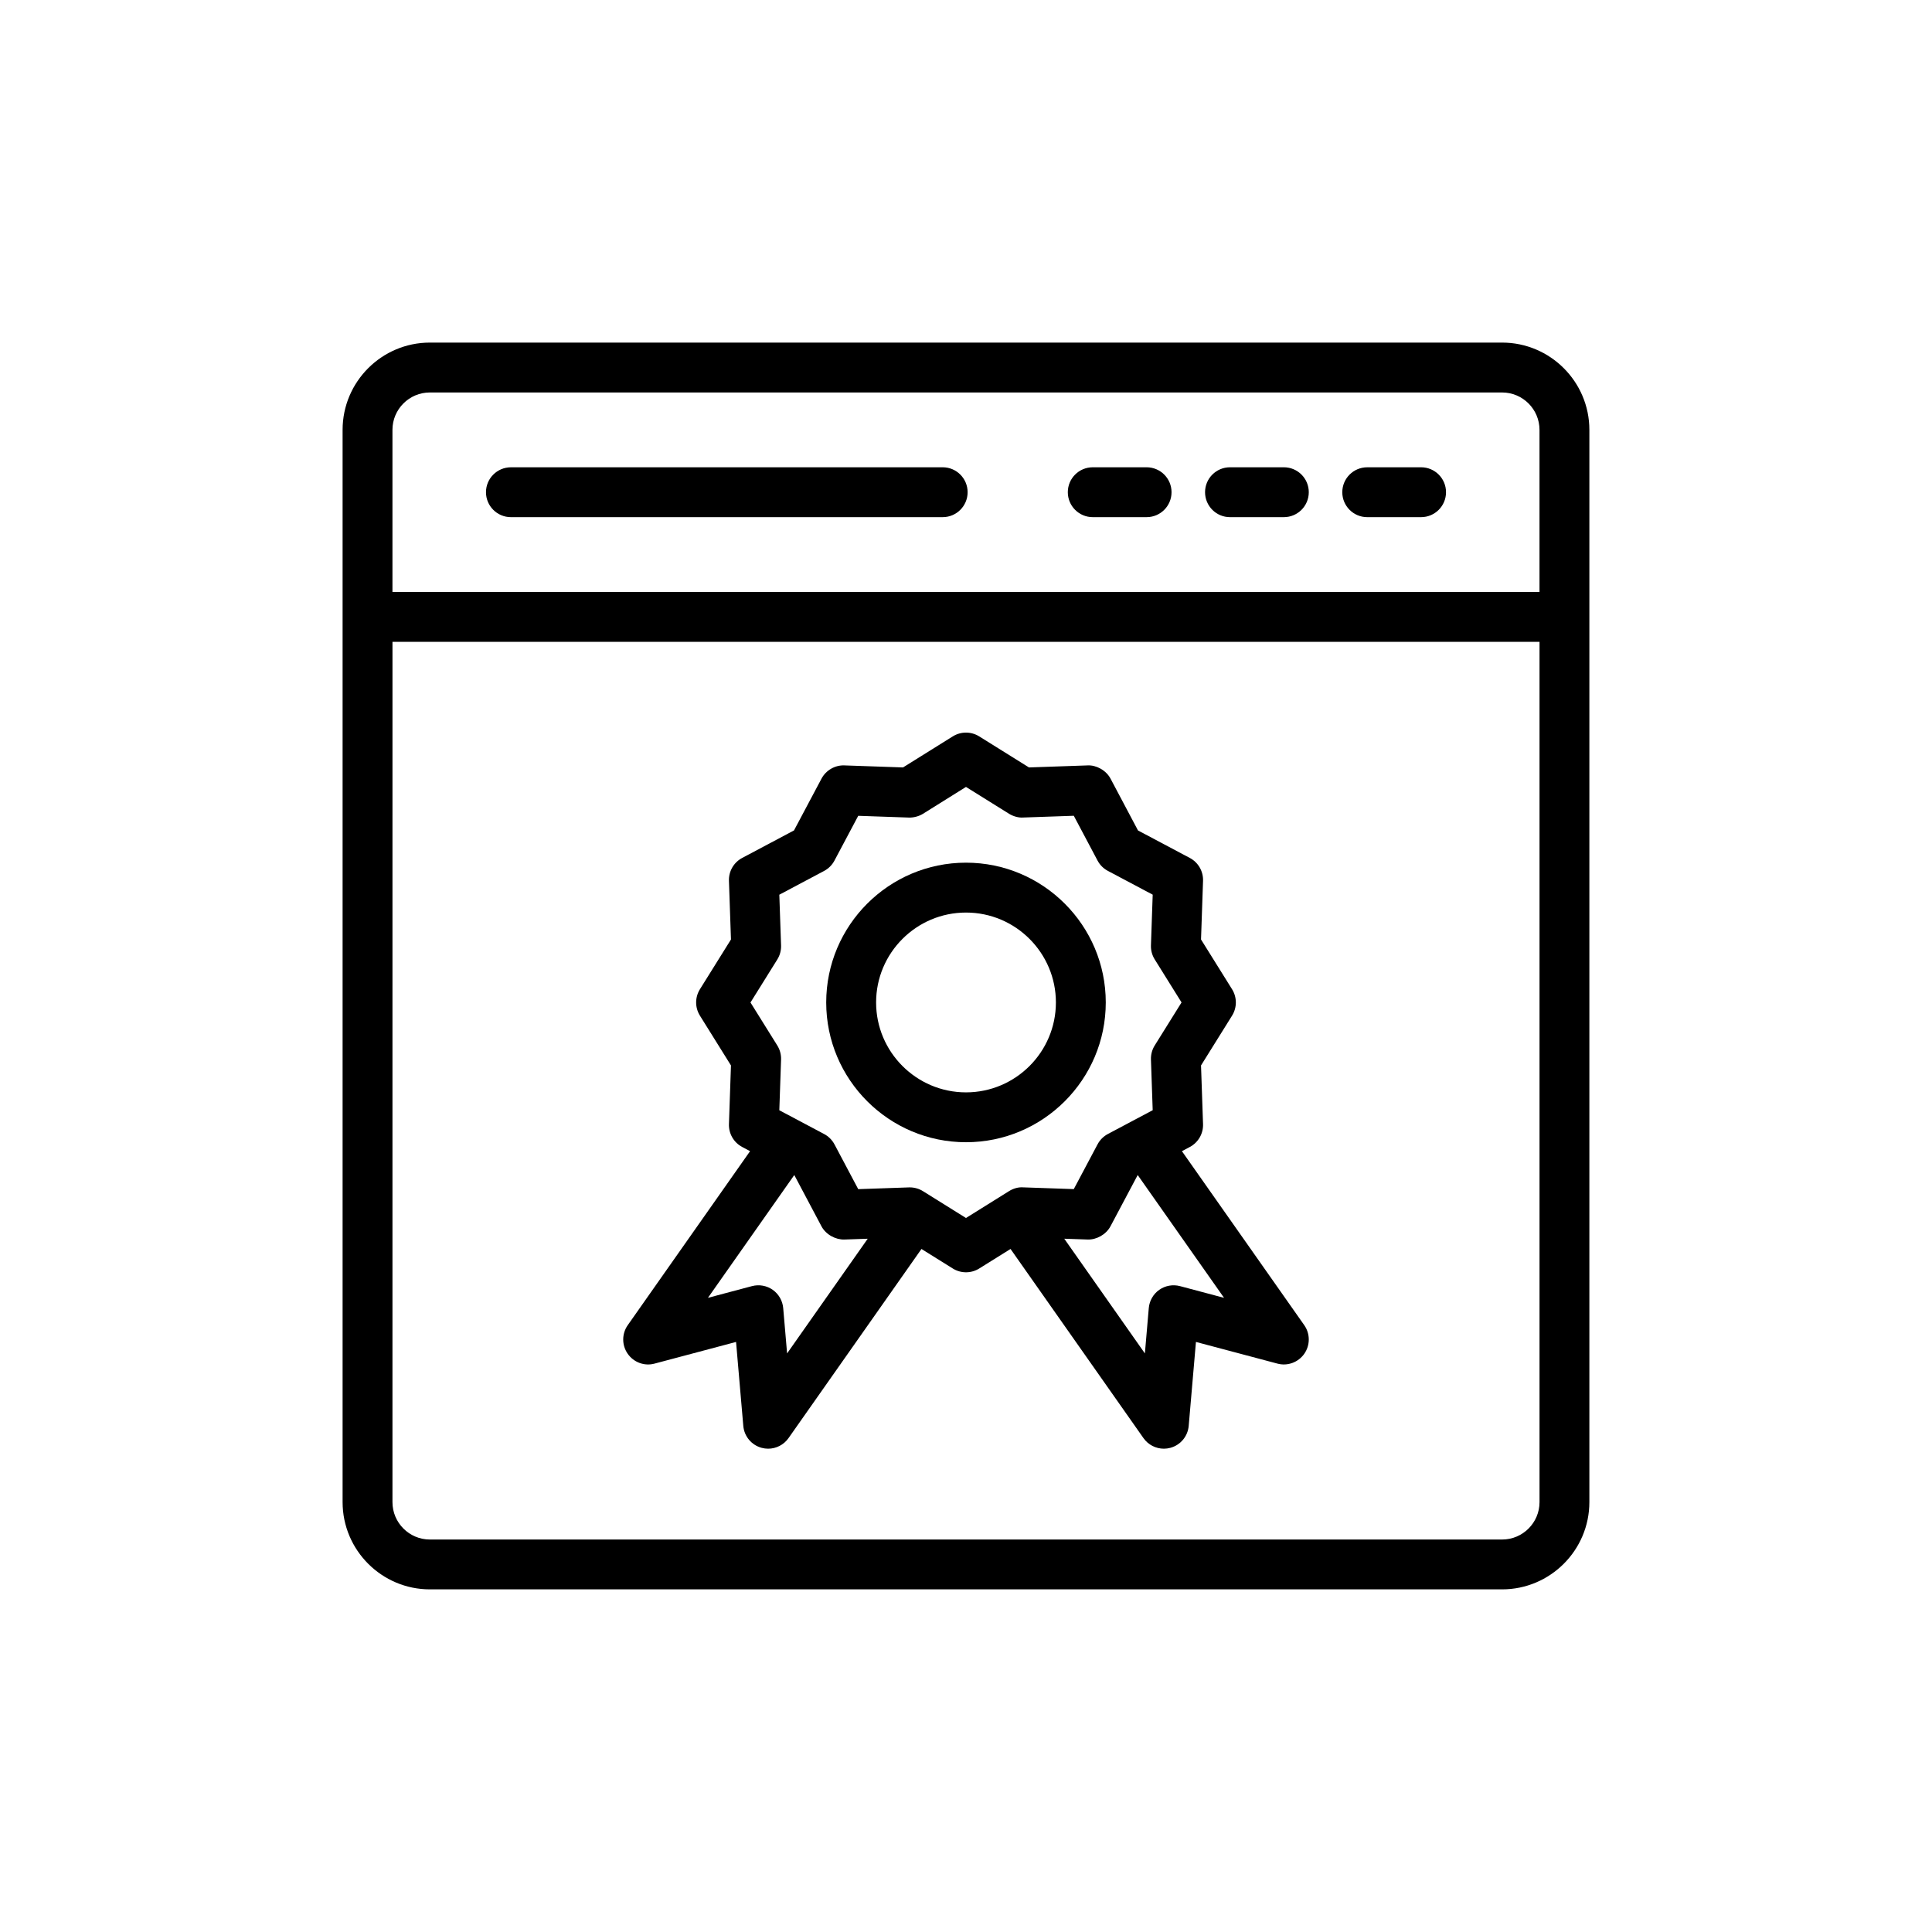 <?xml version="1.0" encoding="UTF-8"?>
<!-- Uploaded to: ICON Repo, www.iconrepo.com, Generator: ICON Repo Mixer Tools -->
<svg fill="#000000" width="800px" height="800px" version="1.1" viewBox="144 144 512 512" xmlns="http://www.w3.org/2000/svg">
 <g>
  <path d="m542.07 234.79h-284.15c-12.75 0-23.129 10.375-23.129 23.129v284.15c0 12.75 10.379 23.129 23.129 23.129h284.15c12.75 0 23.129-10.379 23.129-23.129v-284.15c0-12.75-10.379-23.129-23.129-23.129zm-284.15 13.219h284.15c5.465 0 9.914 4.445 9.914 9.914v42.953l-303.98-0.004v-42.953c0-5.465 4.445-9.91 9.91-9.91zm284.15 303.98h-284.15c-5.465 0-9.914-4.445-9.914-9.914l0.004-227.98h303.98v227.98c0 5.465-4.449 9.914-9.914 9.914z"/>
  <path d="m279.4 281.05h114.42c3.652 0 6.609-2.957 6.609-6.609 0-3.648-2.957-6.609-6.609-6.609l-114.42 0.004c-3.652 0-6.609 2.957-6.609 6.609 0 3.648 2.957 6.606 6.609 6.606z"/>
  <path d="m433.59 281.05h14.27c3.652 0 6.609-2.957 6.609-6.609 0-3.648-2.957-6.609-6.609-6.609h-14.27c-3.652 0-6.609 2.957-6.609 6.609 0.004 3.652 2.957 6.609 6.609 6.609z"/>
  <path d="m469.96 281.05h14.273c3.652 0 6.609-2.957 6.609-6.609 0-3.648-2.957-6.609-6.609-6.609h-14.273c-3.652 0-6.609 2.957-6.609 6.609 0.004 3.652 2.957 6.609 6.609 6.609z"/>
  <path d="m506.33 281.05h14.27c3.652 0 6.609-2.957 6.609-6.609 0-3.648-2.957-6.609-6.609-6.609l-14.27 0.004c-3.652 0-6.609 2.957-6.609 6.609 0.004 3.648 2.957 6.606 6.609 6.606z"/>
  <path d="m437.04 409.66c0-20.426-16.617-37.043-37.043-37.043-20.426 0-37.043 16.617-37.043 37.043 0.004 20.426 16.621 37.043 37.047 37.043 20.422 0 37.039-16.617 37.039-37.043zm-37.039 23.828c-13.141 0-23.824-10.688-23.824-23.824-0.004-13.141 10.684-23.828 23.824-23.828s23.824 10.688 23.824 23.824c0 13.141-10.688 23.828-23.824 23.828z"/>
  <path d="m457.22 449.07 2.094-1.113c2.234-1.184 3.594-3.539 3.504-6.066l-0.535-15.539 8.227-13.195c1.336-2.144 1.336-4.852 0-6.996l-8.227-13.191 0.535-15.539c0.09-2.527-1.273-4.883-3.504-6.066l-13.734-7.289-7.277-13.73c-1.188-2.234-3.809-3.629-6.066-3.508l-15.547 0.539-13.195-8.23c-2.144-1.336-4.852-1.336-6.996 0l-13.191 8.23-15.539-0.539c-2.465-0.102-4.871 1.273-6.059 3.504l-7.293 13.73-13.734 7.293c-2.234 1.184-3.594 3.539-3.504 6.066l0.535 15.539-8.227 13.191c-1.336 2.144-1.336 4.852 0 6.996l8.227 13.195-0.535 15.539c-0.09 2.527 1.27 4.883 3.504 6.066l2.094 1.113-32.418 46.113c-1.594 2.273-1.602 5.301-0.012 7.578 1.586 2.281 4.434 3.34 7.117 2.609l21.598-5.742 1.918 22.25c0.238 2.769 2.18 5.09 4.859 5.812 0.574 0.156 1.148 0.23 1.723 0.23 2.117 0 4.148-1.02 5.406-2.809l35.227-50.121 8.301 5.176c1.074 0.672 2.289 1.004 3.504 1.004s2.426-0.332 3.496-1l8.305-5.18 35.227 50.121c1.258 1.789 3.293 2.809 5.406 2.809 0.574 0 1.148-0.074 1.723-0.23 2.68-0.723 4.621-3.047 4.859-5.812l1.918-22.25 21.598 5.742c2.68 0.723 5.523-0.332 7.117-2.609 1.586-2.277 1.582-5.309-0.012-7.578zm-104.63 53.598-1.031-12.012c-0.168-1.945-1.188-3.719-2.781-4.844-1.594-1.117-3.602-1.477-5.5-0.977l-11.668 3.102 22.883-32.543 7.203 13.586c1.188 2.234 3.793 3.578 6.066 3.508l6.195-0.215zm47.406-35.887-11.402-7.113c-1.051-0.656-2.266-1-3.496-1-0.078 0-0.156 0-0.227 0.004l-13.43 0.465-6.297-11.871c-0.621-1.164-1.574-2.121-2.742-2.738l-11.875-6.301 0.465-13.426c0.047-1.312-0.297-2.609-0.992-3.727l-7.113-11.406 7.113-11.406c0.695-1.117 1.039-2.414 0.992-3.727l-0.465-13.426 11.875-6.305c1.168-0.621 2.117-1.57 2.734-2.734l6.305-11.871 13.43 0.465c1.16 0.047 2.606-0.305 3.723-0.996l11.402-7.125 11.41 7.113c1.121 0.695 2.562 1.09 3.723 0.996l13.438-0.465 6.293 11.871c0.617 1.164 1.574 2.121 2.742 2.738l11.875 6.301-0.465 13.426c-0.047 1.312 0.297 2.609 0.996 3.727l7.113 11.406-7.113 11.406c-0.695 1.117-1.039 2.414-0.996 3.727l0.465 13.426-11.875 6.305c-1.168 0.621-2.117 1.57-2.734 2.734l-6.305 11.871-13.43-0.465c-1.266-0.098-2.606 0.301-3.723 0.996zm56.723 18.055c-1.898-0.5-3.902-0.141-5.5 0.977-1.594 1.121-2.613 2.898-2.781 4.844l-1.031 12.012-21.367-30.398 6.188 0.215c2.285 0.09 4.871-1.273 6.059-3.504l7.215-13.586 22.883 32.543z"/>
 </g>
</svg>